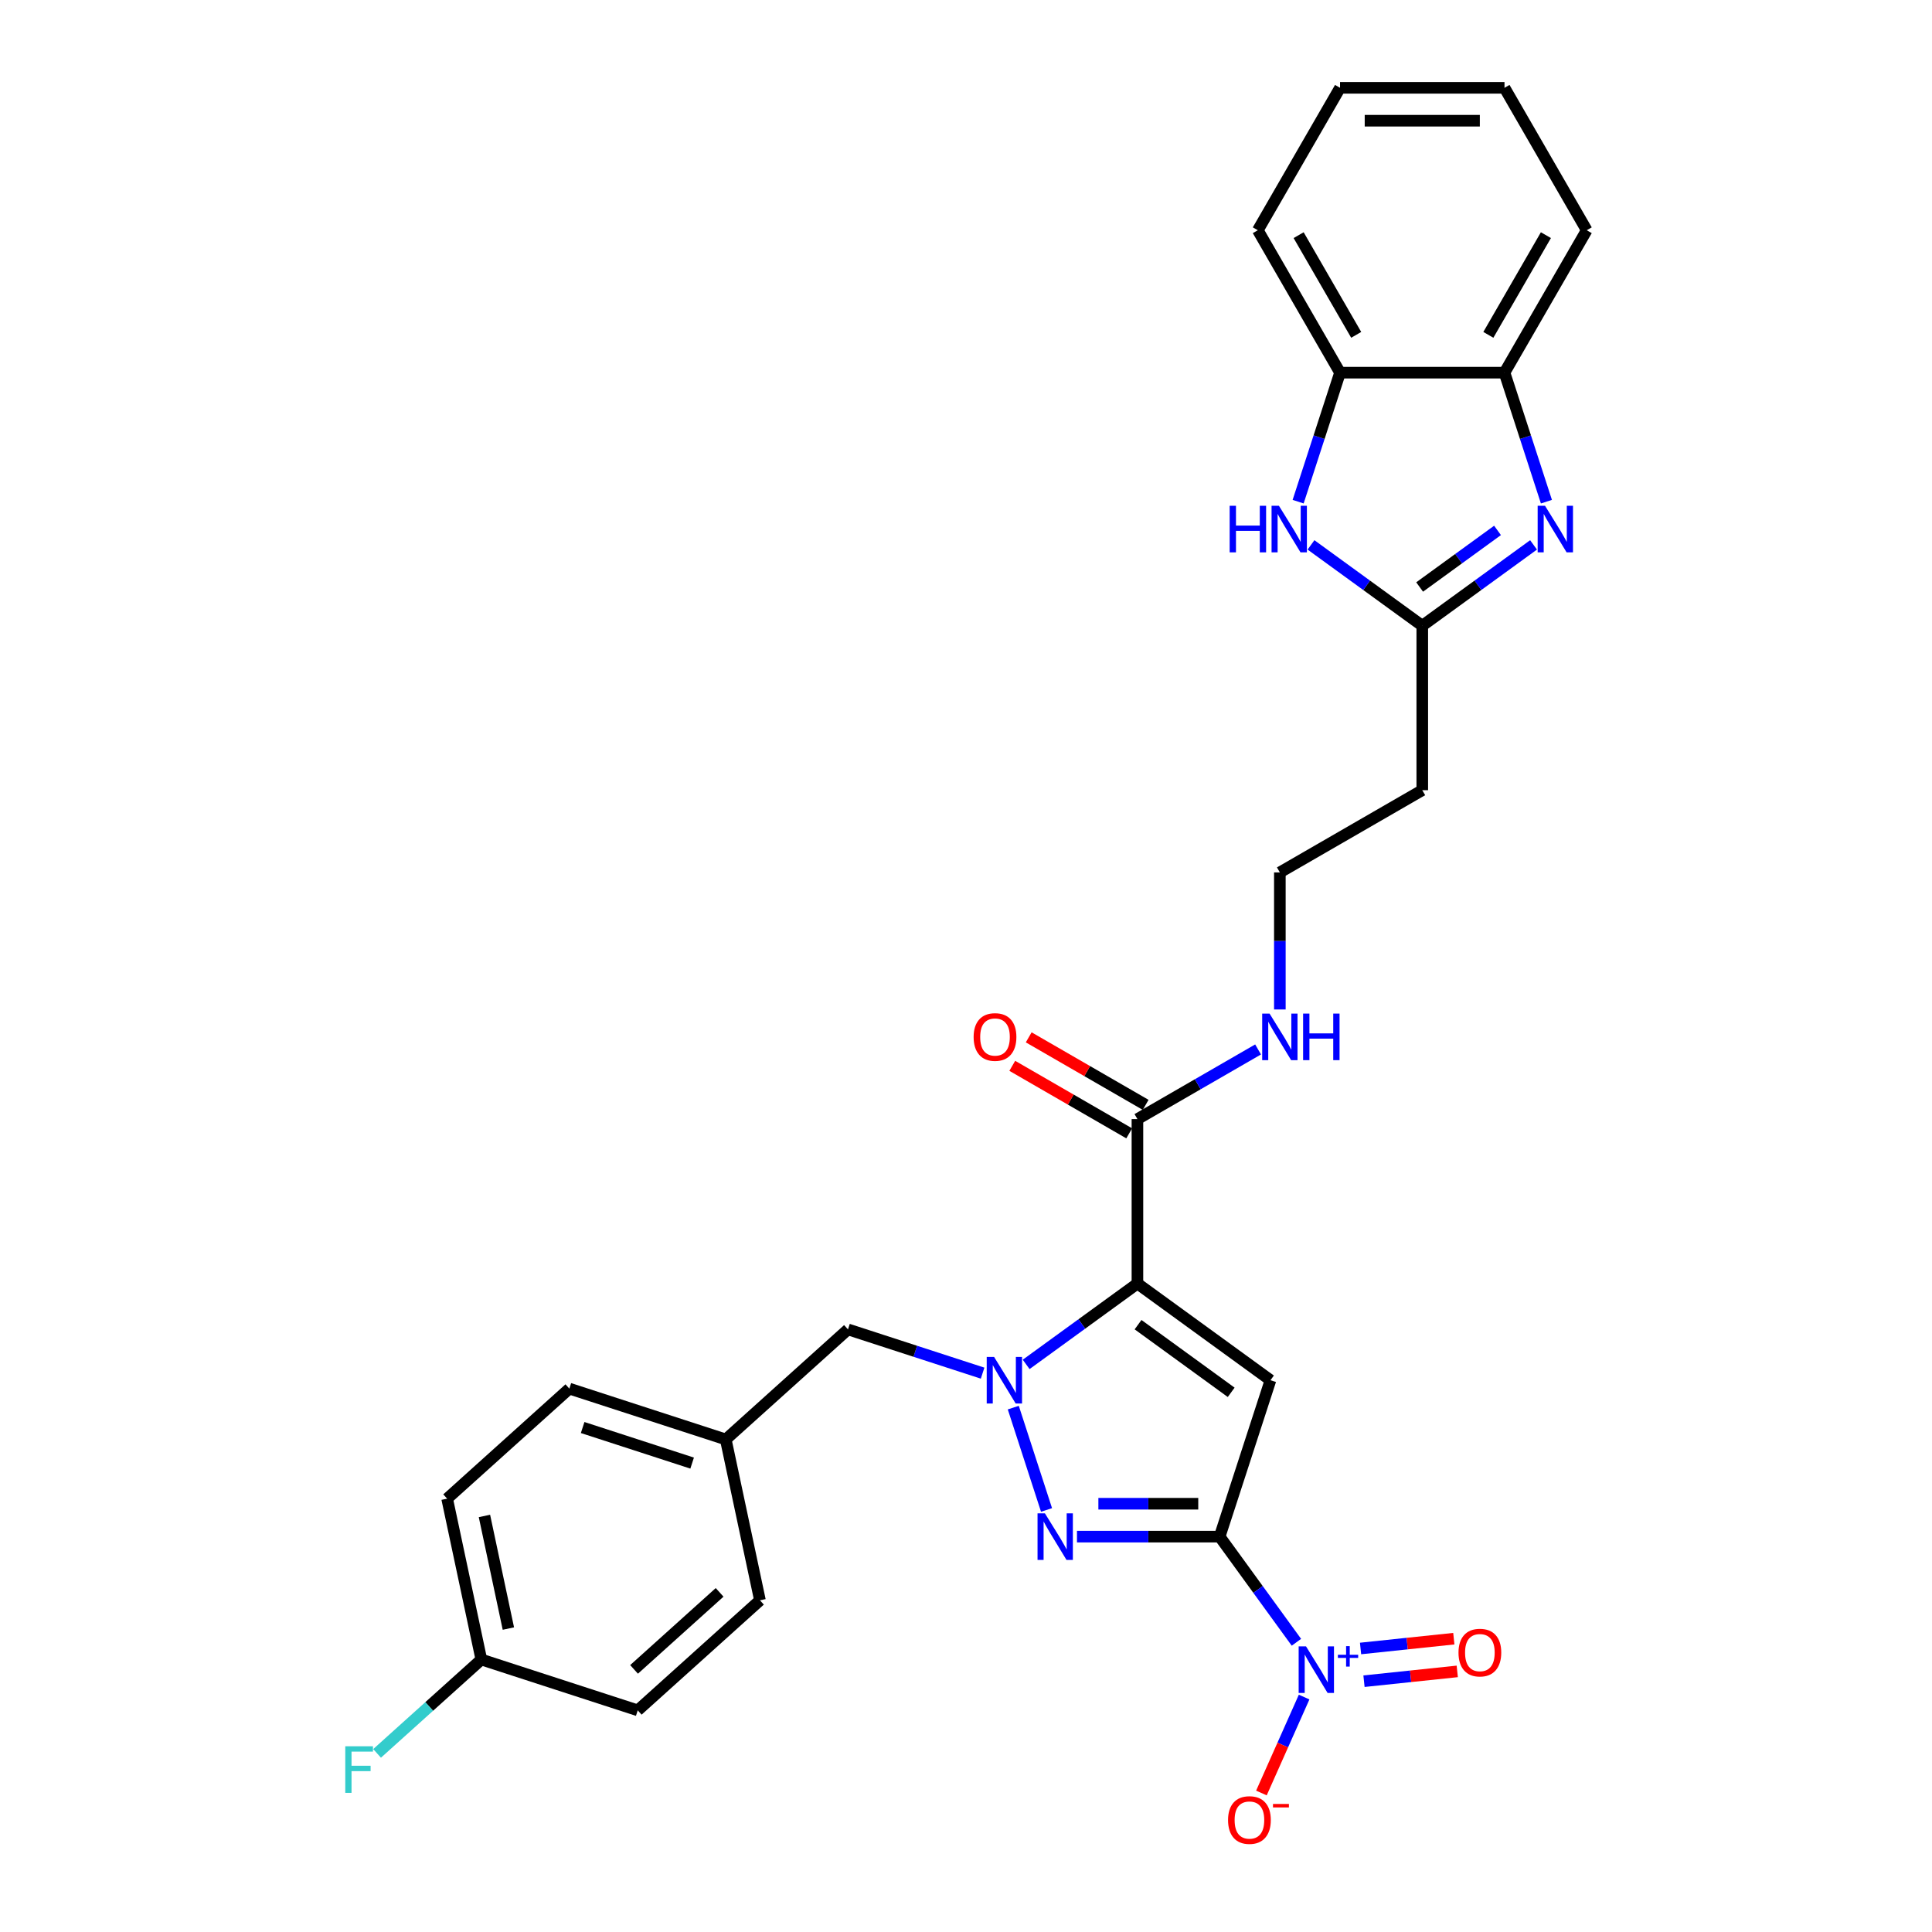 <?xml version='1.0' encoding='iso-8859-1'?>
<svg version='1.1' baseProfile='full'
              xmlns='http://www.w3.org/2000/svg'
                      xmlns:rdkit='http://www.rdkit.org/xml'
                      xmlns:xlink='http://www.w3.org/1999/xlink'
                  xml:space='preserve'
width='1000px' height='1000px' viewBox='0 0 1000 1000'>
<!-- END OF HEADER -->
<rect style='opacity:1.0;fill:#FFFFFF;stroke:none' width='1000' height='1000' x='0' y='0'> </rect>
<path class='bond-1' d='M 631.292,795.354 L 657.596,714.399' style='fill:none;fill-rule:evenodd;stroke:#000000;stroke-width:6px;stroke-linecap:butt;stroke-linejoin:miter;stroke-opacity:1' />
<path class='bond-3' d='M 631.292,795.354 L 594.366,795.354' style='fill:none;fill-rule:evenodd;stroke:#000000;stroke-width:6px;stroke-linecap:butt;stroke-linejoin:miter;stroke-opacity:1' />
<path class='bond-3' d='M 594.366,795.354 L 557.44,795.354' style='fill:none;fill-rule:evenodd;stroke:#0000FF;stroke-width:6px;stroke-linecap:butt;stroke-linejoin:miter;stroke-opacity:1' />
<path class='bond-3' d='M 620.214,778.33 L 594.366,778.33' style='fill:none;fill-rule:evenodd;stroke:#000000;stroke-width:6px;stroke-linecap:butt;stroke-linejoin:miter;stroke-opacity:1' />
<path class='bond-3' d='M 594.366,778.33 L 568.518,778.33' style='fill:none;fill-rule:evenodd;stroke:#0000FF;stroke-width:6px;stroke-linecap:butt;stroke-linejoin:miter;stroke-opacity:1' />
<path class='bond-4' d='M 631.292,795.354 L 651.157,822.696' style='fill:none;fill-rule:evenodd;stroke:#000000;stroke-width:6px;stroke-linecap:butt;stroke-linejoin:miter;stroke-opacity:1' />
<path class='bond-4' d='M 651.157,822.696 L 671.022,850.038' style='fill:none;fill-rule:evenodd;stroke:#0000FF;stroke-width:6px;stroke-linecap:butt;stroke-linejoin:miter;stroke-opacity:1' />
<path class='bond-0' d='M 588.731,664.365 L 657.596,714.399' style='fill:none;fill-rule:evenodd;stroke:#000000;stroke-width:6px;stroke-linecap:butt;stroke-linejoin:miter;stroke-opacity:1' />
<path class='bond-0' d='M 589.054,685.643 L 637.259,720.667' style='fill:none;fill-rule:evenodd;stroke:#000000;stroke-width:6px;stroke-linecap:butt;stroke-linejoin:miter;stroke-opacity:1' />
<path class='bond-8' d='M 588.731,664.365 L 588.731,579.244' style='fill:none;fill-rule:evenodd;stroke:#000000;stroke-width:6px;stroke-linecap:butt;stroke-linejoin:miter;stroke-opacity:1' />
<path class='bond-29' d='M 588.731,664.365 L 559.934,685.288' style='fill:none;fill-rule:evenodd;stroke:#000000;stroke-width:6px;stroke-linecap:butt;stroke-linejoin:miter;stroke-opacity:1' />
<path class='bond-29' d='M 559.934,685.288 L 531.136,706.21' style='fill:none;fill-rule:evenodd;stroke:#0000FF;stroke-width:6px;stroke-linecap:butt;stroke-linejoin:miter;stroke-opacity:1' />
<path class='bond-2' d='M 524.474,728.58 L 541.683,781.546' style='fill:none;fill-rule:evenodd;stroke:#0000FF;stroke-width:6px;stroke-linecap:butt;stroke-linejoin:miter;stroke-opacity:1' />
<path class='bond-11' d='M 508.596,710.737 L 473.753,699.416' style='fill:none;fill-rule:evenodd;stroke:#0000FF;stroke-width:6px;stroke-linecap:butt;stroke-linejoin:miter;stroke-opacity:1' />
<path class='bond-11' d='M 473.753,699.416 L 438.911,688.094' style='fill:none;fill-rule:evenodd;stroke:#000000;stroke-width:6px;stroke-linecap:butt;stroke-linejoin:miter;stroke-opacity:1' />
<path class='bond-12' d='M 675.011,878.4 L 663.958,903.226' style='fill:none;fill-rule:evenodd;stroke:#0000FF;stroke-width:6px;stroke-linecap:butt;stroke-linejoin:miter;stroke-opacity:1' />
<path class='bond-12' d='M 663.958,903.226 L 652.905,928.052' style='fill:none;fill-rule:evenodd;stroke:#FF0000;stroke-width:6px;stroke-linecap:butt;stroke-linejoin:miter;stroke-opacity:1' />
<path class='bond-13' d='M 706.002,870.184 L 730.138,867.648' style='fill:none;fill-rule:evenodd;stroke:#0000FF;stroke-width:6px;stroke-linecap:butt;stroke-linejoin:miter;stroke-opacity:1' />
<path class='bond-13' d='M 730.138,867.648 L 754.274,865.111' style='fill:none;fill-rule:evenodd;stroke:#FF0000;stroke-width:6px;stroke-linecap:butt;stroke-linejoin:miter;stroke-opacity:1' />
<path class='bond-13' d='M 704.222,853.253 L 728.359,850.716' style='fill:none;fill-rule:evenodd;stroke:#0000FF;stroke-width:6px;stroke-linecap:butt;stroke-linejoin:miter;stroke-opacity:1' />
<path class='bond-13' d='M 728.359,850.716 L 752.495,848.18' style='fill:none;fill-rule:evenodd;stroke:#FF0000;stroke-width:6px;stroke-linecap:butt;stroke-linejoin:miter;stroke-opacity:1' />
<path class='bond-5' d='M 793.761,282.033 L 764.963,302.956' style='fill:none;fill-rule:evenodd;stroke:#0000FF;stroke-width:6px;stroke-linecap:butt;stroke-linejoin:miter;stroke-opacity:1' />
<path class='bond-5' d='M 764.963,302.956 L 736.166,323.878' style='fill:none;fill-rule:evenodd;stroke:#000000;stroke-width:6px;stroke-linecap:butt;stroke-linejoin:miter;stroke-opacity:1' />
<path class='bond-5' d='M 775.115,274.537 L 754.957,289.183' style='fill:none;fill-rule:evenodd;stroke:#0000FF;stroke-width:6px;stroke-linecap:butt;stroke-linejoin:miter;stroke-opacity:1' />
<path class='bond-5' d='M 754.957,289.183 L 734.799,303.829' style='fill:none;fill-rule:evenodd;stroke:#000000;stroke-width:6px;stroke-linecap:butt;stroke-linejoin:miter;stroke-opacity:1' />
<path class='bond-9' d='M 800.423,259.664 L 789.575,226.277' style='fill:none;fill-rule:evenodd;stroke:#0000FF;stroke-width:6px;stroke-linecap:butt;stroke-linejoin:miter;stroke-opacity:1' />
<path class='bond-9' d='M 789.575,226.277 L 778.727,192.89' style='fill:none;fill-rule:evenodd;stroke:#000000;stroke-width:6px;stroke-linecap:butt;stroke-linejoin:miter;stroke-opacity:1' />
<path class='bond-6' d='M 736.166,323.878 L 736.166,409' style='fill:none;fill-rule:evenodd;stroke:#000000;stroke-width:6px;stroke-linecap:butt;stroke-linejoin:miter;stroke-opacity:1' />
<path class='bond-7' d='M 736.166,323.878 L 707.369,302.956' style='fill:none;fill-rule:evenodd;stroke:#000000;stroke-width:6px;stroke-linecap:butt;stroke-linejoin:miter;stroke-opacity:1' />
<path class='bond-7' d='M 707.369,302.956 L 678.571,282.033' style='fill:none;fill-rule:evenodd;stroke:#0000FF;stroke-width:6px;stroke-linecap:butt;stroke-linejoin:miter;stroke-opacity:1' />
<path class='bond-10' d='M 671.909,259.664 L 682.757,226.277' style='fill:none;fill-rule:evenodd;stroke:#0000FF;stroke-width:6px;stroke-linecap:butt;stroke-linejoin:miter;stroke-opacity:1' />
<path class='bond-10' d='M 682.757,226.277 L 693.605,192.89' style='fill:none;fill-rule:evenodd;stroke:#000000;stroke-width:6px;stroke-linecap:butt;stroke-linejoin:miter;stroke-opacity:1' />
<path class='bond-15' d='M 592.987,571.872 L 562.725,554.4' style='fill:none;fill-rule:evenodd;stroke:#000000;stroke-width:6px;stroke-linecap:butt;stroke-linejoin:miter;stroke-opacity:1' />
<path class='bond-15' d='M 562.725,554.4 L 532.463,536.928' style='fill:none;fill-rule:evenodd;stroke:#FF0000;stroke-width:6px;stroke-linecap:butt;stroke-linejoin:miter;stroke-opacity:1' />
<path class='bond-15' d='M 584.475,586.615 L 554.213,569.144' style='fill:none;fill-rule:evenodd;stroke:#000000;stroke-width:6px;stroke-linecap:butt;stroke-linejoin:miter;stroke-opacity:1' />
<path class='bond-15' d='M 554.213,569.144 L 523.951,551.672' style='fill:none;fill-rule:evenodd;stroke:#FF0000;stroke-width:6px;stroke-linecap:butt;stroke-linejoin:miter;stroke-opacity:1' />
<path class='bond-16' d='M 588.731,579.244 L 619.955,561.217' style='fill:none;fill-rule:evenodd;stroke:#000000;stroke-width:6px;stroke-linecap:butt;stroke-linejoin:miter;stroke-opacity:1' />
<path class='bond-16' d='M 619.955,561.217 L 651.178,543.19' style='fill:none;fill-rule:evenodd;stroke:#0000FF;stroke-width:6px;stroke-linecap:butt;stroke-linejoin:miter;stroke-opacity:1' />
<path class='bond-25' d='M 778.727,192.89 L 821.288,119.172' style='fill:none;fill-rule:evenodd;stroke:#000000;stroke-width:6px;stroke-linecap:butt;stroke-linejoin:miter;stroke-opacity:1' />
<path class='bond-25' d='M 770.368,173.32 L 800.16,121.718' style='fill:none;fill-rule:evenodd;stroke:#000000;stroke-width:6px;stroke-linecap:butt;stroke-linejoin:miter;stroke-opacity:1' />
<path class='bond-31' d='M 778.727,192.89 L 693.605,192.89' style='fill:none;fill-rule:evenodd;stroke:#000000;stroke-width:6px;stroke-linecap:butt;stroke-linejoin:miter;stroke-opacity:1' />
<path class='bond-26' d='M 693.605,192.89 L 651.044,119.172' style='fill:none;fill-rule:evenodd;stroke:#000000;stroke-width:6px;stroke-linecap:butt;stroke-linejoin:miter;stroke-opacity:1' />
<path class='bond-26' d='M 701.965,173.32 L 672.172,121.718' style='fill:none;fill-rule:evenodd;stroke:#000000;stroke-width:6px;stroke-linecap:butt;stroke-linejoin:miter;stroke-opacity:1' />
<path class='bond-17' d='M 438.911,688.094 L 375.653,745.052' style='fill:none;fill-rule:evenodd;stroke:#000000;stroke-width:6px;stroke-linecap:butt;stroke-linejoin:miter;stroke-opacity:1' />
<path class='bond-14' d='M 736.166,409 L 662.448,451.561' style='fill:none;fill-rule:evenodd;stroke:#000000;stroke-width:6px;stroke-linecap:butt;stroke-linejoin:miter;stroke-opacity:1' />
<path class='bond-18' d='M 662.448,522.501 L 662.448,487.031' style='fill:none;fill-rule:evenodd;stroke:#0000FF;stroke-width:6px;stroke-linecap:butt;stroke-linejoin:miter;stroke-opacity:1' />
<path class='bond-18' d='M 662.448,487.031 L 662.448,451.561' style='fill:none;fill-rule:evenodd;stroke:#000000;stroke-width:6px;stroke-linecap:butt;stroke-linejoin:miter;stroke-opacity:1' />
<path class='bond-21' d='M 375.653,745.052 L 294.697,718.748' style='fill:none;fill-rule:evenodd;stroke:#000000;stroke-width:6px;stroke-linecap:butt;stroke-linejoin:miter;stroke-opacity:1' />
<path class='bond-21' d='M 358.249,757.297 L 301.58,738.885' style='fill:none;fill-rule:evenodd;stroke:#000000;stroke-width:6px;stroke-linecap:butt;stroke-linejoin:miter;stroke-opacity:1' />
<path class='bond-22' d='M 375.653,745.052 L 393.351,828.314' style='fill:none;fill-rule:evenodd;stroke:#000000;stroke-width:6px;stroke-linecap:butt;stroke-linejoin:miter;stroke-opacity:1' />
<path class='bond-19' d='M 249.137,858.967 L 231.439,775.705' style='fill:none;fill-rule:evenodd;stroke:#000000;stroke-width:6px;stroke-linecap:butt;stroke-linejoin:miter;stroke-opacity:1' />
<path class='bond-19' d='M 263.135,842.938 L 250.746,784.655' style='fill:none;fill-rule:evenodd;stroke:#000000;stroke-width:6px;stroke-linecap:butt;stroke-linejoin:miter;stroke-opacity:1' />
<path class='bond-20' d='M 249.137,858.967 L 222.156,883.261' style='fill:none;fill-rule:evenodd;stroke:#000000;stroke-width:6px;stroke-linecap:butt;stroke-linejoin:miter;stroke-opacity:1' />
<path class='bond-20' d='M 222.156,883.261 L 195.175,907.555' style='fill:none;fill-rule:evenodd;stroke:#33CCCC;stroke-width:6px;stroke-linecap:butt;stroke-linejoin:miter;stroke-opacity:1' />
<path class='bond-30' d='M 249.137,858.967 L 330.093,885.271' style='fill:none;fill-rule:evenodd;stroke:#000000;stroke-width:6px;stroke-linecap:butt;stroke-linejoin:miter;stroke-opacity:1' />
<path class='bond-23' d='M 294.697,718.748 L 231.439,775.705' style='fill:none;fill-rule:evenodd;stroke:#000000;stroke-width:6px;stroke-linecap:butt;stroke-linejoin:miter;stroke-opacity:1' />
<path class='bond-24' d='M 393.351,828.314 L 330.093,885.271' style='fill:none;fill-rule:evenodd;stroke:#000000;stroke-width:6px;stroke-linecap:butt;stroke-linejoin:miter;stroke-opacity:1' />
<path class='bond-24' d='M 372.47,824.206 L 328.19,864.076' style='fill:none;fill-rule:evenodd;stroke:#000000;stroke-width:6px;stroke-linecap:butt;stroke-linejoin:miter;stroke-opacity:1' />
<path class='bond-27' d='M 821.288,119.172 L 778.727,45.455' style='fill:none;fill-rule:evenodd;stroke:#000000;stroke-width:6px;stroke-linecap:butt;stroke-linejoin:miter;stroke-opacity:1' />
<path class='bond-28' d='M 651.044,119.172 L 693.605,45.455' style='fill:none;fill-rule:evenodd;stroke:#000000;stroke-width:6px;stroke-linecap:butt;stroke-linejoin:miter;stroke-opacity:1' />
<path class='bond-32' d='M 778.727,45.455 L 693.605,45.455' style='fill:none;fill-rule:evenodd;stroke:#000000;stroke-width:6px;stroke-linecap:butt;stroke-linejoin:miter;stroke-opacity:1' />
<path class='bond-32' d='M 765.959,62.479 L 706.373,62.479' style='fill:none;fill-rule:evenodd;stroke:#000000;stroke-width:6px;stroke-linecap:butt;stroke-linejoin:miter;stroke-opacity:1' />
<path  class='atom-3' d='M 514.537 702.345
L 522.437 715.114
Q 523.22 716.373, 524.48 718.655
Q 525.739 720.936, 525.808 721.072
L 525.808 702.345
L 529.008 702.345
L 529.008 726.452
L 525.705 726.452
L 517.227 712.492
Q 516.24 710.857, 515.184 708.985
Q 514.163 707.112, 513.856 706.533
L 513.856 726.452
L 510.724 726.452
L 510.724 702.345
L 514.537 702.345
' fill='#0000FF'/>
<path  class='atom-4' d='M 540.841 783.301
L 548.741 796.069
Q 549.524 797.329, 550.784 799.61
Q 552.043 801.891, 552.112 802.028
L 552.112 783.301
L 555.312 783.301
L 555.312 807.407
L 552.009 807.407
L 543.531 793.447
Q 542.544 791.813, 541.488 789.94
Q 540.467 788.068, 540.161 787.489
L 540.161 807.407
L 537.028 807.407
L 537.028 783.301
L 540.841 783.301
' fill='#0000FF'/>
<path  class='atom-5' d='M 675.996 852.166
L 683.896 864.934
Q 684.679 866.194, 685.939 868.475
Q 687.198 870.756, 687.267 870.892
L 687.267 852.166
L 690.467 852.166
L 690.467 876.272
L 687.164 876.272
L 678.686 862.312
Q 677.699 860.678, 676.643 858.805
Q 675.622 856.933, 675.315 856.354
L 675.315 876.272
L 672.183 876.272
L 672.183 852.166
L 675.996 852.166
' fill='#0000FF'/>
<path  class='atom-5' d='M 692.49 856.511
L 696.737 856.511
L 696.737 852.039
L 698.625 852.039
L 698.625 856.511
L 702.984 856.511
L 702.984 858.129
L 698.625 858.129
L 698.625 862.623
L 696.737 862.623
L 696.737 858.129
L 692.49 858.129
L 692.49 856.511
' fill='#0000FF'/>
<path  class='atom-6' d='M 799.702 261.792
L 807.602 274.56
Q 808.385 275.82, 809.645 278.101
Q 810.904 280.383, 810.972 280.519
L 810.972 261.792
L 814.173 261.792
L 814.173 285.898
L 810.87 285.898
L 802.392 271.938
Q 801.405 270.304, 800.349 268.431
Q 799.328 266.559, 799.021 265.98
L 799.021 285.898
L 795.889 285.898
L 795.889 261.792
L 799.702 261.792
' fill='#0000FF'/>
<path  class='atom-8' d='M 636.47 261.792
L 639.739 261.792
L 639.739 272.041
L 652.064 272.041
L 652.064 261.792
L 655.333 261.792
L 655.333 285.898
L 652.064 285.898
L 652.064 274.765
L 639.739 274.765
L 639.739 285.898
L 636.47 285.898
L 636.47 261.792
' fill='#0000FF'/>
<path  class='atom-8' d='M 661.973 261.792
L 669.872 274.56
Q 670.655 275.82, 671.915 278.101
Q 673.175 280.383, 673.243 280.519
L 673.243 261.792
L 676.443 261.792
L 676.443 285.898
L 673.14 285.898
L 664.662 271.938
Q 663.675 270.304, 662.619 268.431
Q 661.598 266.559, 661.292 265.98
L 661.292 285.898
L 658.159 285.898
L 658.159 261.792
L 661.973 261.792
' fill='#0000FF'/>
<path  class='atom-13' d='M 635.637 942.05
Q 635.637 936.261, 638.497 933.027
Q 641.357 929.792, 646.703 929.792
Q 652.049 929.792, 654.909 933.027
Q 657.769 936.261, 657.769 942.05
Q 657.769 947.906, 654.875 951.243
Q 651.98 954.545, 646.703 954.545
Q 641.391 954.545, 638.497 951.243
Q 635.637 947.94, 635.637 942.05
M 646.703 951.822
Q 650.38 951.822, 652.355 949.37
Q 654.364 946.885, 654.364 942.05
Q 654.364 937.317, 652.355 934.933
Q 650.38 932.516, 646.703 932.516
Q 643.026 932.516, 641.017 934.899
Q 639.042 937.283, 639.042 942.05
Q 639.042 946.919, 641.017 949.37
Q 643.026 951.822, 646.703 951.822
' fill='#FF0000'/>
<path  class='atom-13' d='M 658.892 933.727
L 667.14 933.727
L 667.14 935.525
L 658.892 935.525
L 658.892 933.727
' fill='#FF0000'/>
<path  class='atom-14' d='M 754.915 855.389
Q 754.915 849.601, 757.775 846.367
Q 760.635 843.132, 765.98 843.132
Q 771.326 843.132, 774.186 846.367
Q 777.046 849.601, 777.046 855.389
Q 777.046 861.246, 774.152 864.583
Q 771.258 867.885, 765.98 867.885
Q 760.669 867.885, 757.775 864.583
Q 754.915 861.28, 754.915 855.389
M 765.98 865.161
Q 769.658 865.161, 771.633 862.71
Q 773.641 860.224, 773.641 855.389
Q 773.641 850.657, 771.633 848.273
Q 769.658 845.856, 765.98 845.856
Q 762.303 845.856, 760.294 848.239
Q 758.319 850.623, 758.319 855.389
Q 758.319 860.258, 760.294 862.71
Q 762.303 865.161, 765.98 865.161
' fill='#FF0000'/>
<path  class='atom-16' d='M 503.948 536.751
Q 503.948 530.963, 506.808 527.728
Q 509.668 524.493, 515.013 524.493
Q 520.359 524.493, 523.219 527.728
Q 526.079 530.963, 526.079 536.751
Q 526.079 542.607, 523.185 545.944
Q 520.291 549.247, 515.013 549.247
Q 509.702 549.247, 506.808 545.944
Q 503.948 542.641, 503.948 536.751
M 515.013 546.523
Q 518.691 546.523, 520.665 544.071
Q 522.674 541.586, 522.674 536.751
Q 522.674 532.018, 520.665 529.635
Q 518.691 527.217, 515.013 527.217
Q 511.336 527.217, 509.327 529.601
Q 507.352 531.984, 507.352 536.751
Q 507.352 541.62, 509.327 544.071
Q 511.336 546.523, 515.013 546.523
' fill='#FF0000'/>
<path  class='atom-17' d='M 657.12 524.629
L 665.019 537.398
Q 665.802 538.658, 667.062 540.939
Q 668.322 543.22, 668.39 543.356
L 668.39 524.629
L 671.591 524.629
L 671.591 548.736
L 668.288 548.736
L 659.81 534.776
Q 658.822 533.142, 657.767 531.269
Q 656.745 529.396, 656.439 528.817
L 656.439 548.736
L 653.306 548.736
L 653.306 524.629
L 657.12 524.629
' fill='#0000FF'/>
<path  class='atom-17' d='M 674.485 524.629
L 677.753 524.629
L 677.753 534.878
L 690.079 534.878
L 690.079 524.629
L 693.348 524.629
L 693.348 548.736
L 690.079 548.736
L 690.079 537.602
L 677.753 537.602
L 677.753 548.736
L 674.485 548.736
L 674.485 524.629
' fill='#0000FF'/>
<path  class='atom-21' d='M 178.712 903.871
L 193.047 903.871
L 193.047 906.629
L 181.947 906.629
L 181.947 913.95
L 191.821 913.95
L 191.821 916.742
L 181.947 916.742
L 181.947 927.978
L 178.712 927.978
L 178.712 903.871
' fill='#33CCCC'/>
</svg>
